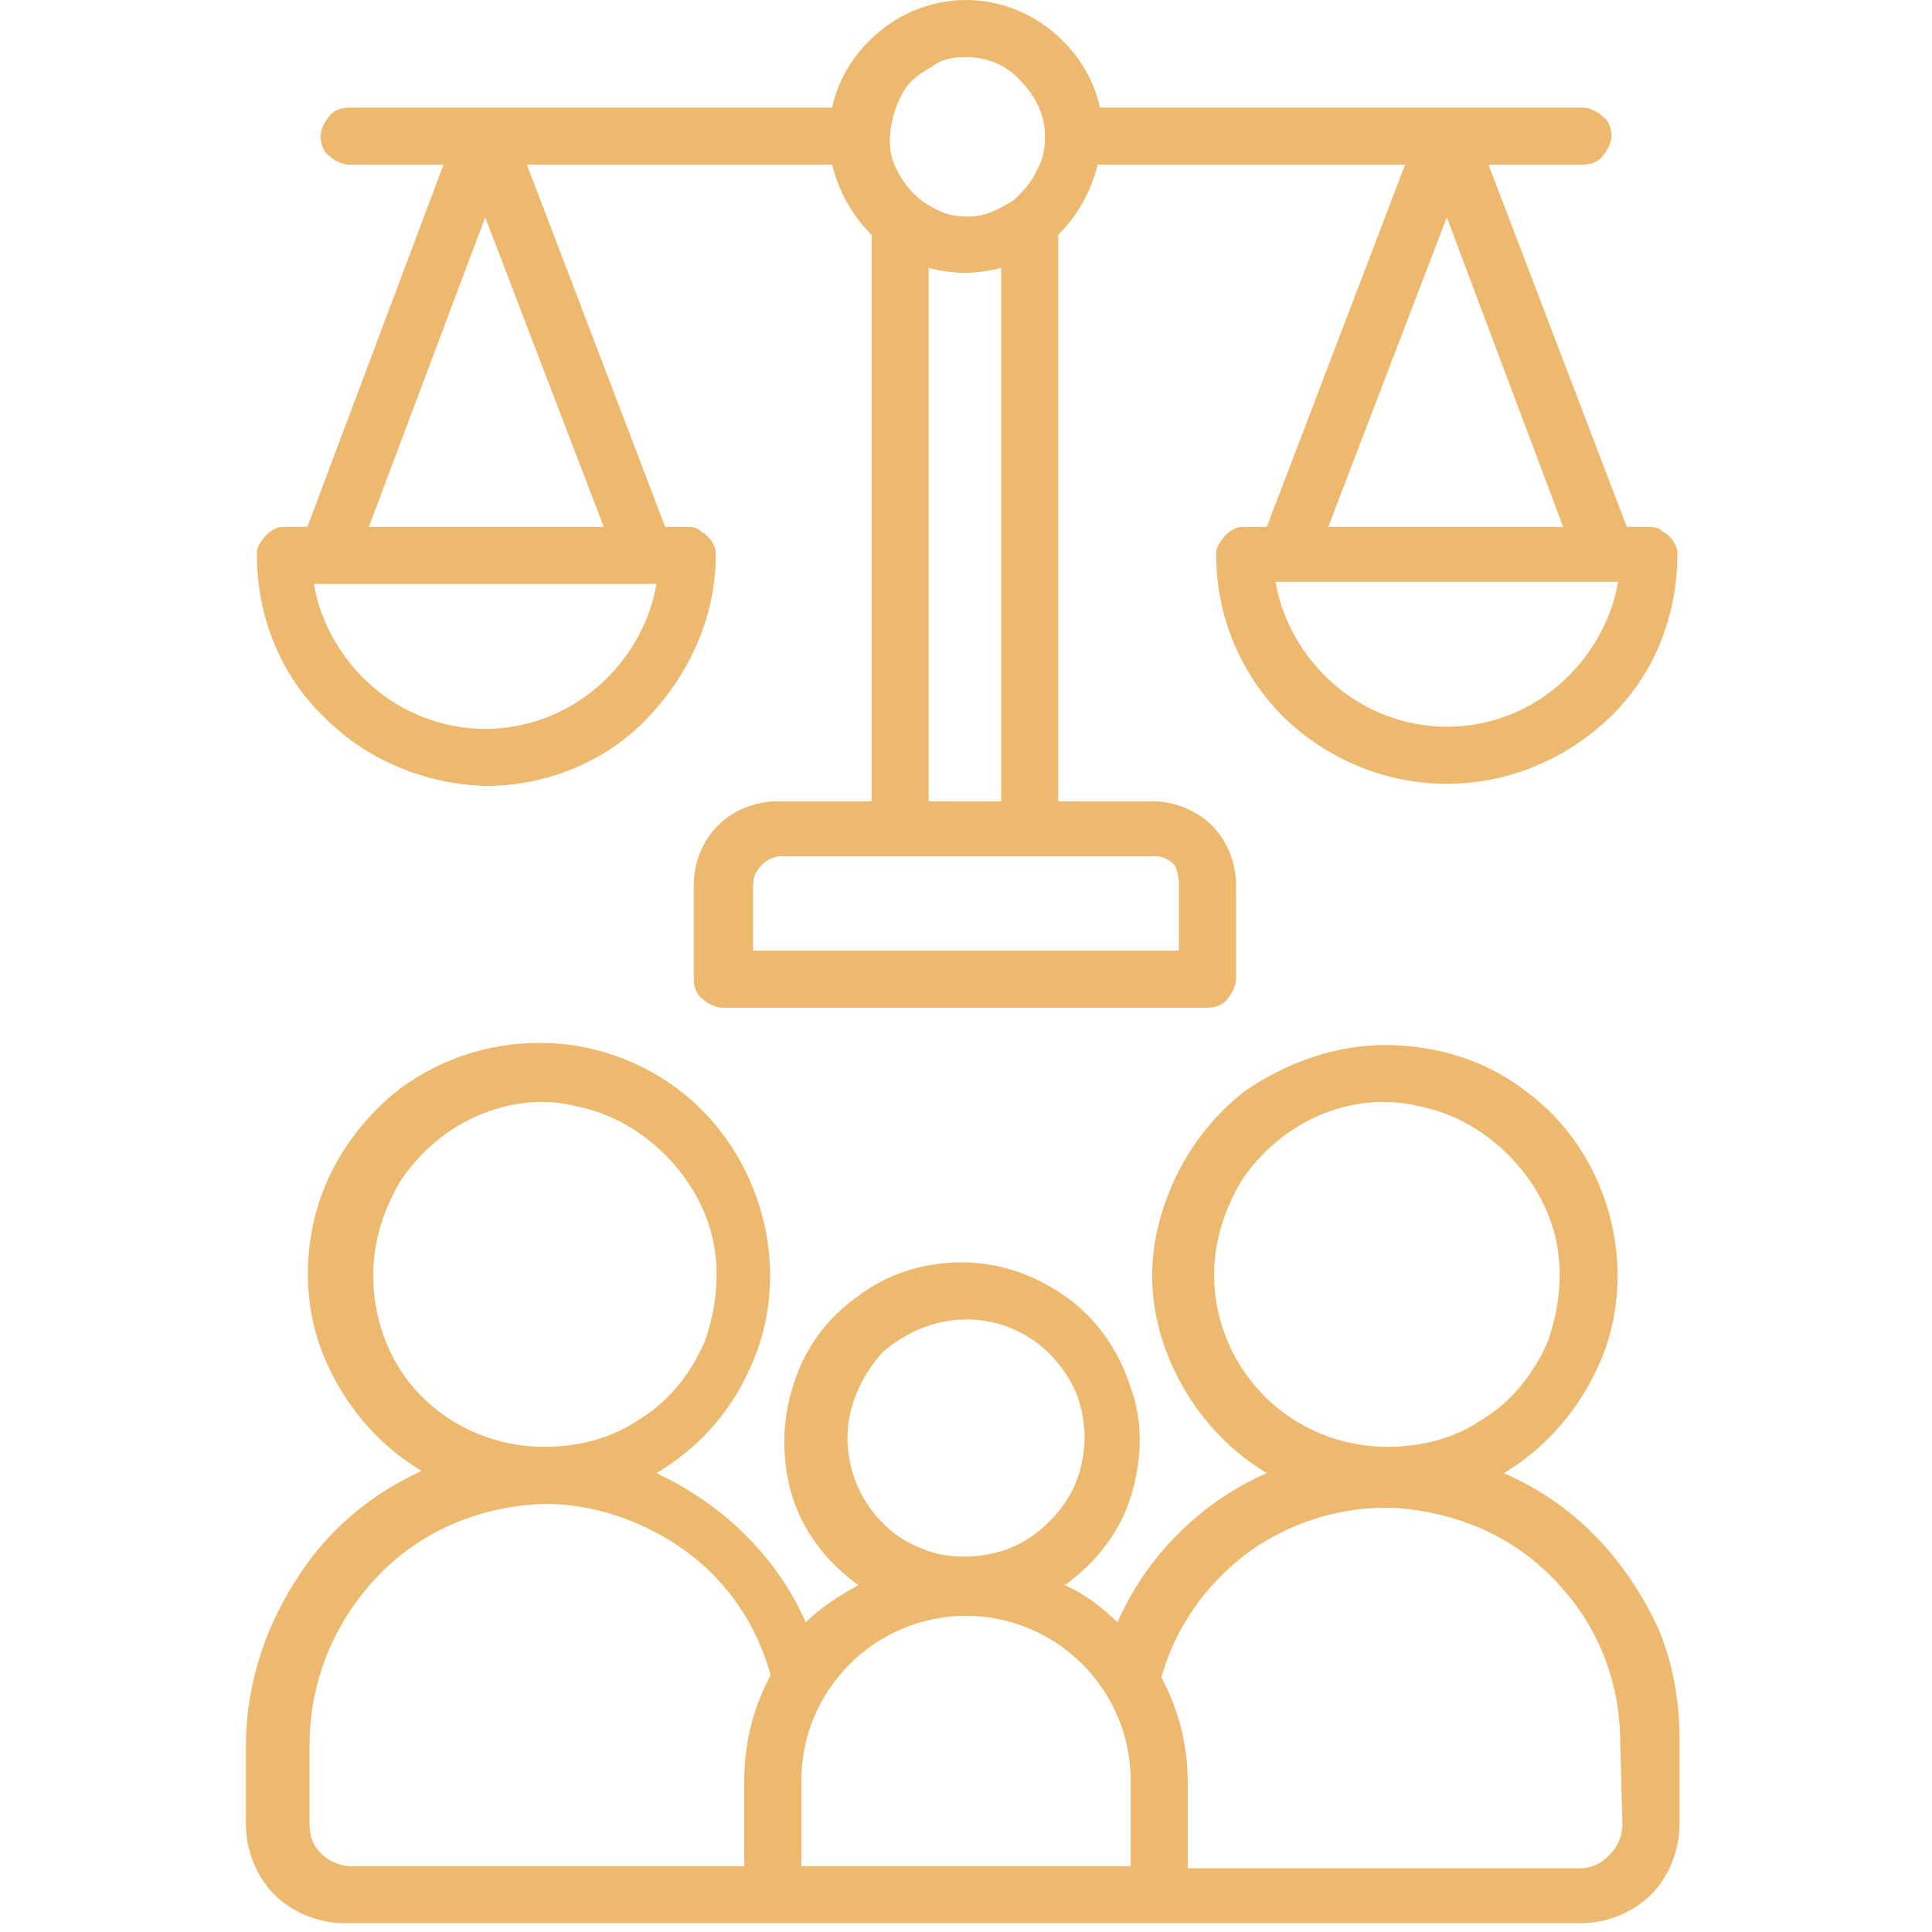 <svg xmlns="http://www.w3.org/2000/svg" xmlns:xlink="http://www.w3.org/1999/xlink" id="Layer_1" x="0px" y="0px" viewBox="0 0 88 88" style="enable-background:new 0 0 88 88;" xml:space="preserve"><style type="text/css">	.st0{fill:#EDB96F;}</style><path class="st0" d="M72.6,69.9c-1.2-1.2-2.5-2.1-4.1-2.8c2-1.2,3.5-3,4.4-5.1c0.9-2.1,1-4.5,0.4-6.7s-1.9-4.2-3.8-5.6 c-1.8-1.4-4.1-2.1-6.4-2.1c-2.3,0-4.5,0.8-6.4,2.1c-1.8,1.4-3.1,3.3-3.8,5.6s-0.5,4.6,0.4,6.7c0.9,2.1,2.4,3.9,4.4,5.1 c-3,1.3-5.5,3.8-6.8,6.8c-0.7-0.7-1.5-1.3-2.4-1.7c1.4-1,2.5-2.4,3-4c0.5-1.6,0.6-3.4,0-5c-0.5-1.6-1.5-3.1-2.9-4.1 c-1.4-1-3-1.6-4.8-1.6c-1.7,0-3.4,0.5-4.8,1.6c-1.4,1-2.4,2.4-2.9,4.1c-0.5,1.6-0.5,3.4,0,5c0.5,1.6,1.6,3,3,4 c-0.9,0.5-1.7,1-2.4,1.7c-1.3-3-3.8-5.4-6.8-6.8c2-1.2,3.5-2.9,4.4-5.1c0.9-2.1,1-4.5,0.4-6.7c-0.6-2.2-1.9-4.2-3.7-5.6 c-1.8-1.4-4.1-2.2-6.4-2.2c-2.3,0-4.5,0.7-6.4,2.1c-1.8,1.4-3.2,3.4-3.8,5.6c-0.6,2.2-0.5,4.6,0.4,6.7c0.9,2.1,2.4,3.9,4.4,5.1 c-2.4,1.1-4.4,2.8-5.8,5.1c-1.4,2.2-2.2,4.8-2.2,7.4v3.6c0,1.2,0.5,2.4,1.3,3.2c0.8,0.8,2,1.3,3.2,1.3H72c1.2,0,2.4-0.5,3.2-1.3 c0.8-0.8,1.3-2,1.3-3.2v-3.9c0-1.7-0.3-3.5-1-5.1C74.8,72.6,73.8,71.1,72.6,69.9z M55.3,58.1c0-1.6,0.5-3.1,1.3-4.4 c0.9-1.3,2.1-2.3,3.5-2.9c1.4-0.6,3-0.8,4.6-0.4c1.5,0.3,2.9,1.1,4,2.2c1.1,1.1,1.9,2.5,2.2,4c0.3,1.5,0.1,3.1-0.4,4.5 c-0.6,1.4-1.6,2.7-2.9,3.5c-1.3,0.9-2.8,1.3-4.4,1.3c-2.1,0-4.1-0.8-5.6-2.3C56.2,62.2,55.3,60.2,55.3,58.1z M44,60.1 c1.1,0,2.1,0.3,3,0.9c0.9,0.6,1.6,1.5,2,2.4c0.4,1,0.5,2.1,0.3,3.1c-0.2,1.1-0.7,2-1.5,2.8c-0.8,0.8-1.7,1.3-2.8,1.5 c-1.1,0.2-2.2,0.1-3.1-0.3c-1-0.4-1.8-1.1-2.4-2c-0.6-0.9-0.9-2-0.9-3c0-1.4,0.6-2.8,1.6-3.9C41.2,60.7,42.6,60.1,44,60.1z M17,58.1 c0-1.6,0.5-3.1,1.3-4.4c0.9-1.3,2.1-2.3,3.5-2.9c1.4-0.6,3-0.8,4.5-0.4c1.5,0.3,2.9,1.1,4,2.2c1.1,1.1,1.9,2.5,2.2,4 c0.3,1.5,0.1,3.1-0.4,4.5c-0.6,1.4-1.6,2.7-2.9,3.5c-1.3,0.9-2.8,1.3-4.4,1.3c-2.1,0-4.1-0.8-5.6-2.3C17.8,62.2,17,60.2,17,58.1 L17,58.1z M14.1,83.1v-3.6c0-2.9,1.1-5.6,3.1-7.7s4.7-3.2,7.6-3.3c2.3,0,4.6,0.8,6.5,2.2c1.9,1.4,3.2,3.4,3.8,5.6 c-0.8,1.5-1.2,3.1-1.2,4.8v3.9H16c-0.5,0-1-0.2-1.4-0.6C14.3,84.1,14.1,83.7,14.1,83.1L14.1,83.1z M36.5,81.1c0-2,0.8-3.9,2.2-5.3 c1.4-1.4,3.3-2.2,5.3-2.2c2,0,3.9,0.8,5.3,2.2c1.4,1.4,2.2,3.3,2.2,5.3v3.9h-15L36.5,81.1z M73.9,83.1c0,0.5-0.2,1-0.6,1.4 c-0.4,0.4-0.8,0.6-1.4,0.6H54.1v-3.9c0-1.7-0.4-3.3-1.2-4.8c0.7-2.5,2.3-4.6,4.4-6c2.2-1.4,4.8-2,7.3-1.6c2.6,0.4,4.9,1.6,6.6,3.6 c1.7,1.9,2.6,4.4,2.6,7L73.9,83.1z"></path><path class="st0" d="M22.1,35.8c2.8,0,5.5-1.1,7.4-3.1s3.1-4.6,3.1-7.4c0-0.2,0-0.3-0.1-0.5c-0.1-0.2-0.2-0.3-0.3-0.4 s-0.3-0.2-0.4-0.3C31.6,24,31.5,24,31.3,24h-1L24,7.5h13.9c0.3,1.2,0.9,2.3,1.8,3.2v25.8h-4.3c-1,0-2,0.4-2.7,1.1 c-0.7,0.7-1.1,1.7-1.1,2.7v4.3c0,0.3,0.1,0.7,0.4,0.9c0.2,0.2,0.6,0.4,0.9,0.4H55c0.3,0,0.7-0.1,0.9-0.4c0.2-0.2,0.4-0.6,0.4-0.9 v-4.3c0-1-0.4-2-1.1-2.7s-1.7-1.1-2.7-1.1h-4.3V10.7c0.9-0.9,1.5-2,1.8-3.2H64L57.7,24h-1c-0.2,0-0.3,0-0.5,0.1 c-0.2,0.1-0.3,0.2-0.4,0.3s-0.2,0.3-0.3,0.4c-0.1,0.2-0.1,0.3-0.1,0.5c0,2.8,1.1,5.4,3.1,7.4c2,1.9,4.6,3,7.4,3s5.4-1.1,7.4-3 c2-1.9,3.1-4.6,3.1-7.4c0-0.2,0-0.3-0.1-0.5c-0.1-0.2-0.2-0.3-0.3-0.4c-0.1-0.1-0.3-0.2-0.4-0.3C75.4,24,75.2,24,75.1,24h-1 L67.8,7.5h4.3c0.3,0,0.7-0.1,0.9-0.4c0.2-0.2,0.4-0.6,0.4-0.9c0-0.3-0.1-0.7-0.4-0.9c-0.2-0.2-0.6-0.4-0.9-0.4h-22 c-0.3-1.4-1.1-2.6-2.2-3.5C46.8,0.5,45.4,0,44,0c-1.4,0-2.8,0.5-3.9,1.4c-1.1,0.9-1.9,2.1-2.2,3.5h-22c-0.3,0-0.7,0.1-0.9,0.4 c-0.2,0.2-0.4,0.6-0.4,0.9c0,0.3,0.1,0.7,0.4,0.9c0.2,0.2,0.6,0.4,0.9,0.4h4.3L14,24h-1c-0.2,0-0.3,0-0.5,0.1 c-0.2,0.1-0.3,0.2-0.4,0.3s-0.2,0.3-0.3,0.4c-0.1,0.2-0.1,0.3-0.1,0.5c0,2.8,1.1,5.5,3.1,7.4C16.7,34.6,19.3,35.7,22.1,35.8z  M65.9,33.1c-1.9,0-3.7-0.7-5.1-1.9c-1.4-1.2-2.4-2.9-2.7-4.7h15.6c-0.3,1.8-1.3,3.5-2.7,4.7C69.5,32.5,67.7,33.1,65.9,33.1z  M60.5,24l5.4-14.1L71.2,24H60.5z M53.7,40.3v3H34.3v-3c0-0.3,0.1-0.6,0.4-0.9c0.2-0.2,0.5-0.4,0.9-0.4c18.3,0,2,0,17,0 c0.3,0,0.6,0.1,0.9,0.4C53.6,39.6,53.7,39.9,53.7,40.3z M42.3,36.4V12.2c1.1,0.3,2.2,0.3,3.3,0v24.3H42.3z M44,2.6 c1,0,1.9,0.4,2.5,1.1c0.7,0.7,1.1,1.6,1.1,2.5c0,0.6-0.1,1.1-0.4,1.6c-0.2,0.5-0.6,0.9-1,1.3c-0.5,0.3-1,0.6-1.5,0.7 s-1.1,0.1-1.7-0.1c-0.5-0.2-1-0.5-1.4-0.9c-0.4-0.4-0.7-0.9-0.9-1.4c-0.2-0.5-0.2-1.1-0.1-1.7c0.1-0.6,0.3-1.1,0.6-1.6 c0.3-0.5,0.8-0.8,1.3-1.1C42.9,2.7,43.4,2.6,44,2.6z M22.1,9.9L27.5,24H16.8L22.1,9.9z M29.9,26.6c-0.3,1.8-1.3,3.5-2.7,4.7 c-1.4,1.2-3.2,1.9-5.1,1.9c-1.9,0-3.7-0.7-5.1-1.9c-1.4-1.2-2.4-2.9-2.7-4.7H29.9z"></path></svg>